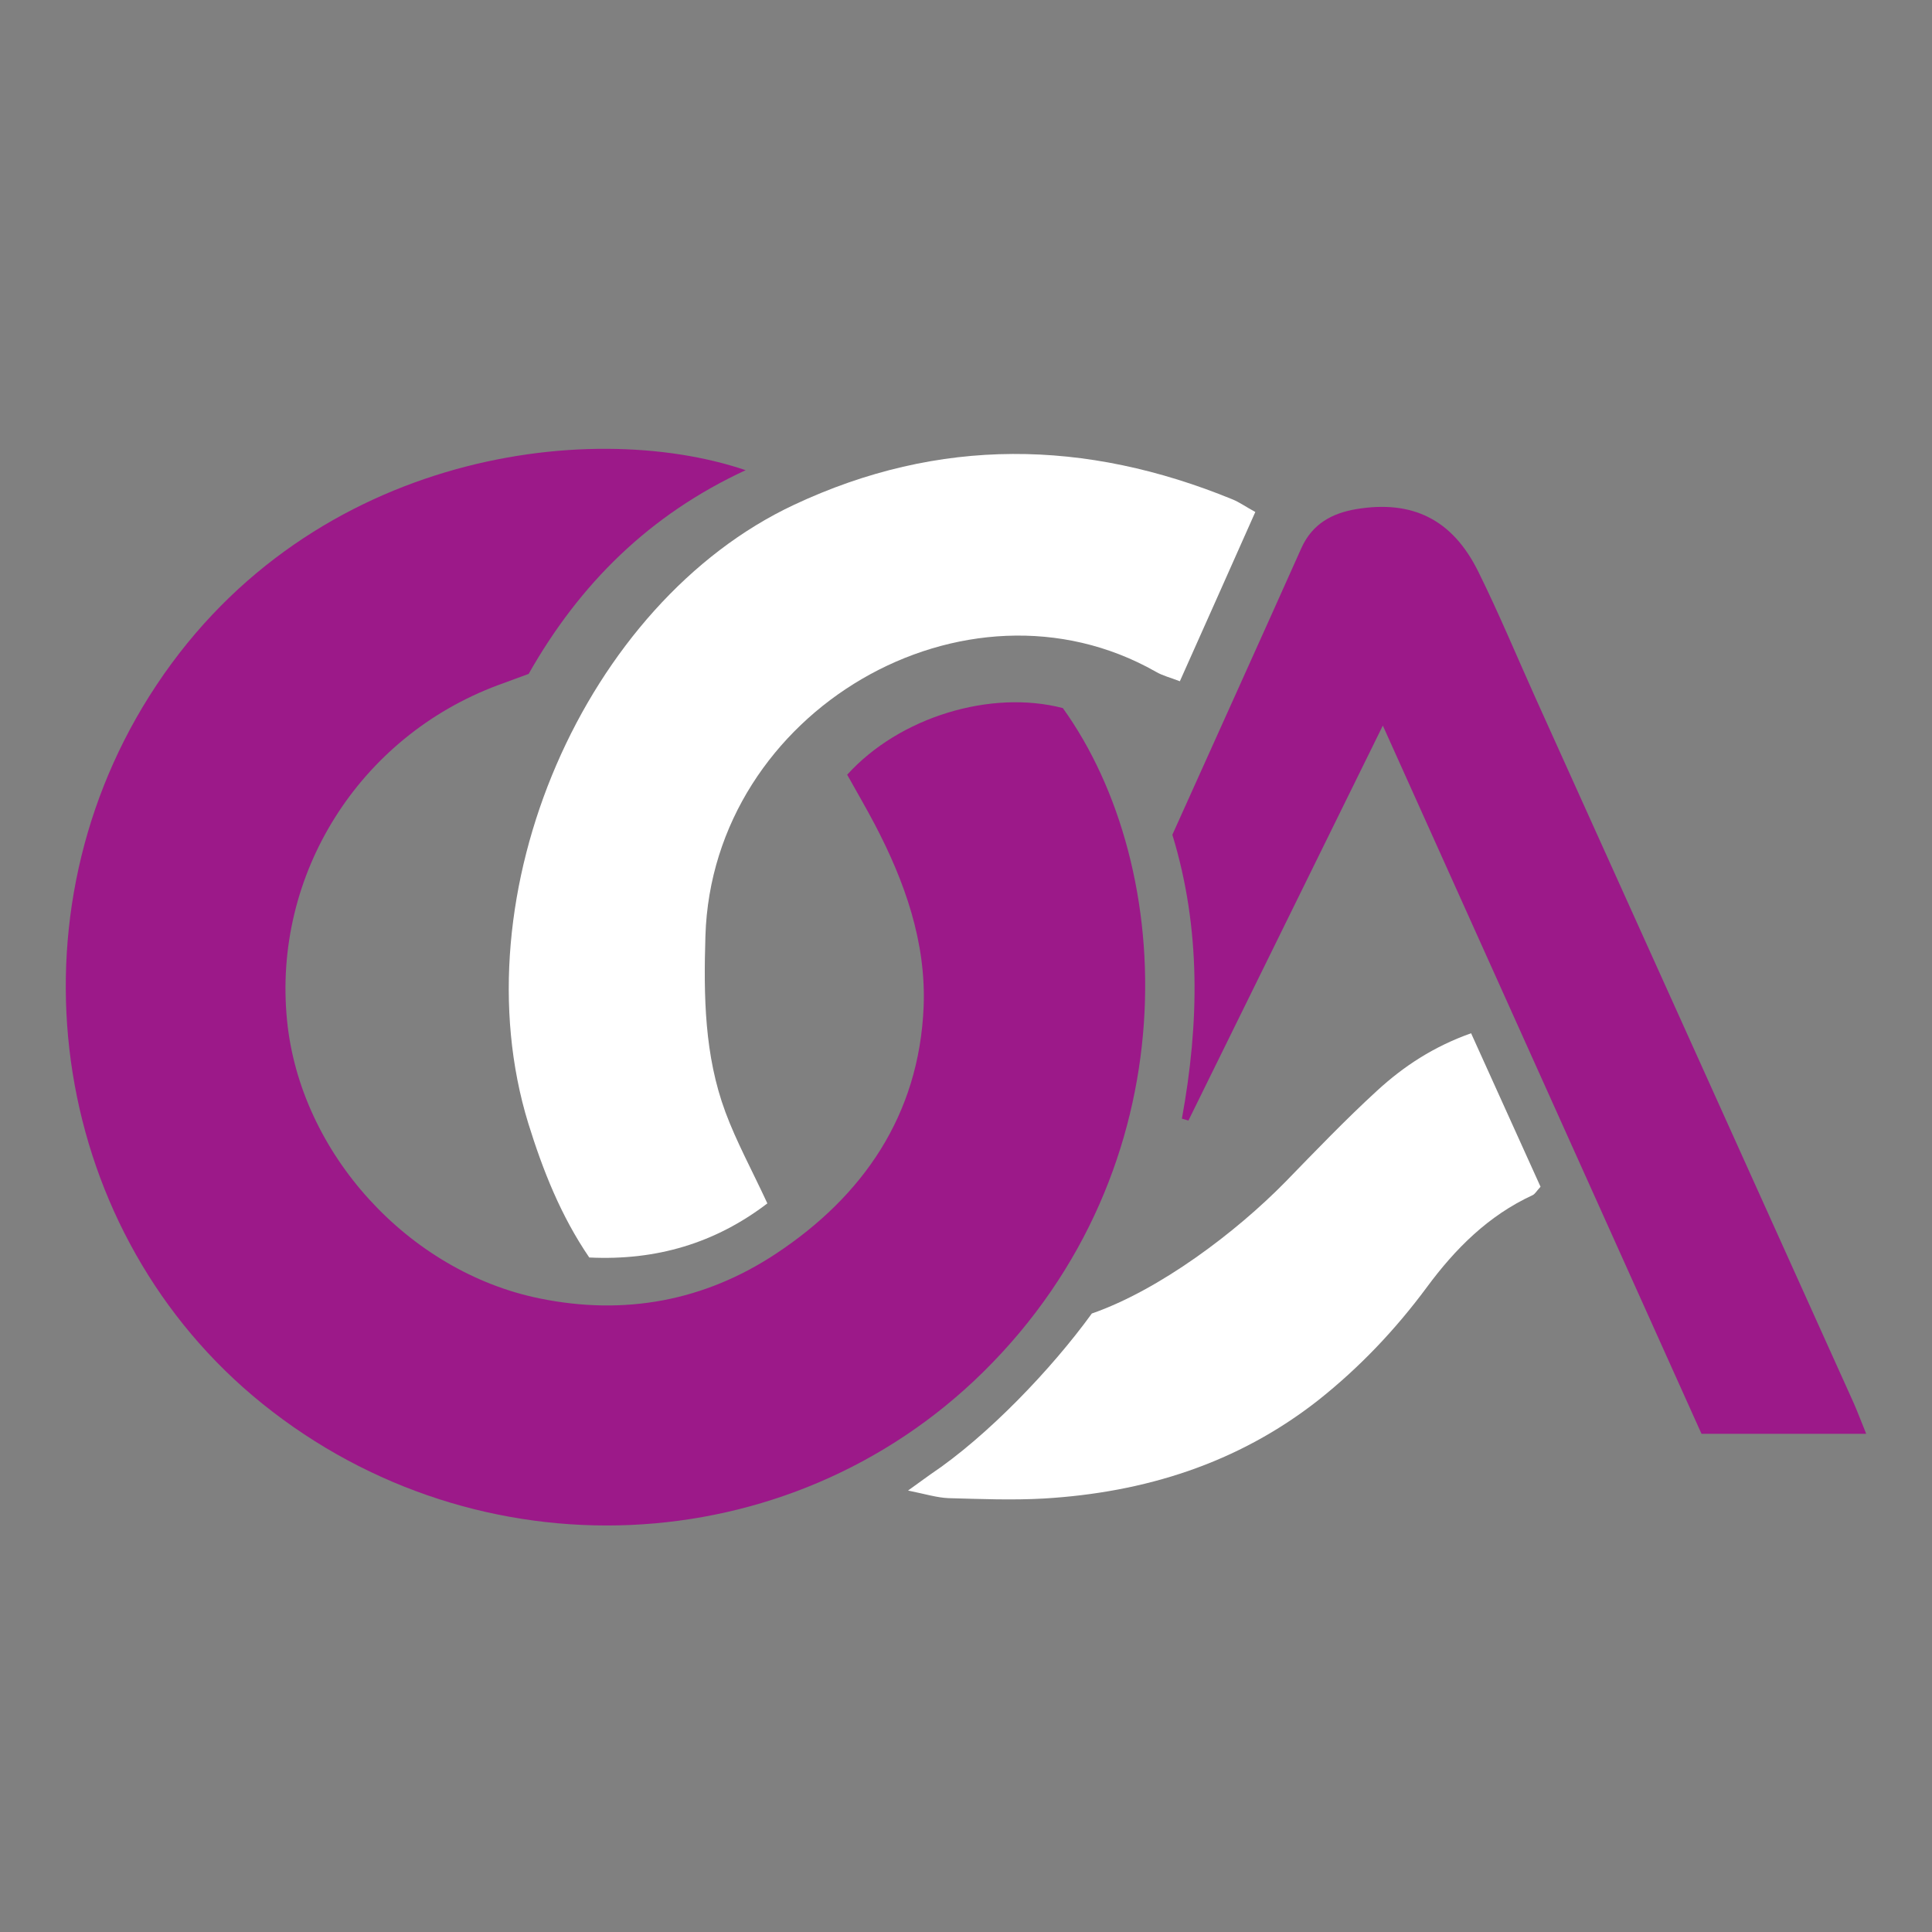 <?xml version="1.0" encoding="utf-8"?>
<!-- Generator: Adobe Illustrator 16.0.0, SVG Export Plug-In . SVG Version: 6.00 Build 0)  -->
<!DOCTYPE svg PUBLIC "-//W3C//DTD SVG 1.1//EN" "http://www.w3.org/Graphics/SVG/1.1/DTD/svg11.dtd">
<svg version="1.1" id="Layer_1" xmlns="http://www.w3.org/2000/svg" xmlns:xlink="http://www.w3.org/1999/xlink" x="0px" y="0px"
	 width="16px" height="16px" viewBox="0 0 16 16" enable-background="new 0 0 16 16" xml:space="preserve">
<rect x="0" y="0" width="16" height="16" fill="#808080" stroke="none"/>
<rect x="-241.473" y="-445.262" display="none" fill="#365A94" width="180" height="136"/>
<rect x="2.723" y="-445.262" display="none" fill="#50504F" width="180" height="136"/>
<rect x="227.266" y="-445.262" display="none" fill="#1A9466" width="180" height="136"/>
<g>
	<g>
		<path fill-rule="evenodd" clip-rule="evenodd" fill="#9C1989" d="M7.016,6.416c0.433-0.479,1.191-0.707,1.786-0.552
			c0.953,1.325,1.056,3.809-0.66,5.499c-1.612,1.589-4.184,1.7-5.969,0.262c-1.737-1.4-2.141-3.95-0.937-5.859
			c1.263-2.004,3.627-2.317,4.939-1.872C5.38,4.262,4.802,4.833,4.378,5.581c-0.083,0.03-0.17,0.062-0.256,0.094
			C2.974,6.104,2.258,7.241,2.377,8.449c0.108,1.101,1.005,2.083,2.092,2.304c0.704,0.144,1.364,0.021,1.955-0.369
			c0.725-0.479,1.187-1.15,1.225-2.044c0.022-0.537-0.156-1.039-0.404-1.512C7.174,6.693,7.097,6.561,7.016,6.416z"/>
		<g>
			<path fill-rule="evenodd" clip-rule="evenodd" fill="#FFFFFF" d="M6.355,9.966c-0.431,0.329-0.919,0.475-1.475,0.448
				C4.645,10.07,4.496,9.693,4.375,9.303C3.792,7.405,4.845,4.992,6.575,4.181c1.203-0.565,2.416-0.544,3.633-0.045
				c0.054,0.022,0.104,0.058,0.188,0.104c-0.207,0.465-0.412,0.926-0.625,1.402C9.692,5.611,9.628,5.596,9.572,5.563
				C8,4.67,5.899,5.885,5.842,7.751C5.827,8.248,5.833,8.74,6.008,9.211C6.099,9.456,6.226,9.688,6.355,9.966z"/>
		</g>
		<path fill-rule="evenodd" clip-rule="evenodd" fill="#9C1989" d="M15.455,11.874c-0.042-0.103-0.071-0.181-0.104-0.256
			c-0.879-1.948-1.757-3.895-2.636-5.841c-0.157-0.349-0.304-0.703-0.474-1.046c-0.214-0.431-0.545-0.591-1.007-0.515
			C11.03,4.25,10.867,4.339,10.777,4.54c-0.354,0.792-0.712,1.581-1.068,2.373c0.238,0.778,0.223,1.563,0.079,2.351
			C9.806,9.27,9.824,9.275,9.842,9.28c0.528-1.072,1.056-2.145,1.61-3.271c0.895,1.987,1.765,3.923,2.639,5.865H15.455z"/>
		<g>
			<path fill-rule="evenodd" clip-rule="evenodd" fill="#FFFFFF" d="M12.183,8.557c0.195,0.431,0.386,0.854,0.575,1.271
				c-0.032,0.035-0.046,0.061-0.066,0.07c-0.366,0.169-0.64,0.443-0.876,0.763c-0.26,0.351-0.557,0.664-0.9,0.936
				c-0.667,0.523-1.436,0.763-2.269,0.813c-0.264,0.015-0.528,0.004-0.792-0.003c-0.096-0.004-0.192-0.034-0.335-0.063
				c0.092-0.065,0.138-0.101,0.186-0.134c0.471-0.316,1.003-0.872,1.336-1.332l0,0c0.563-0.196,1.195-0.674,1.603-1.09
				c0.249-0.256,0.497-0.515,0.76-0.756C11.623,8.832,11.87,8.668,12.183,8.557z"/>
		</g>
	</g>
</g>
</svg>
